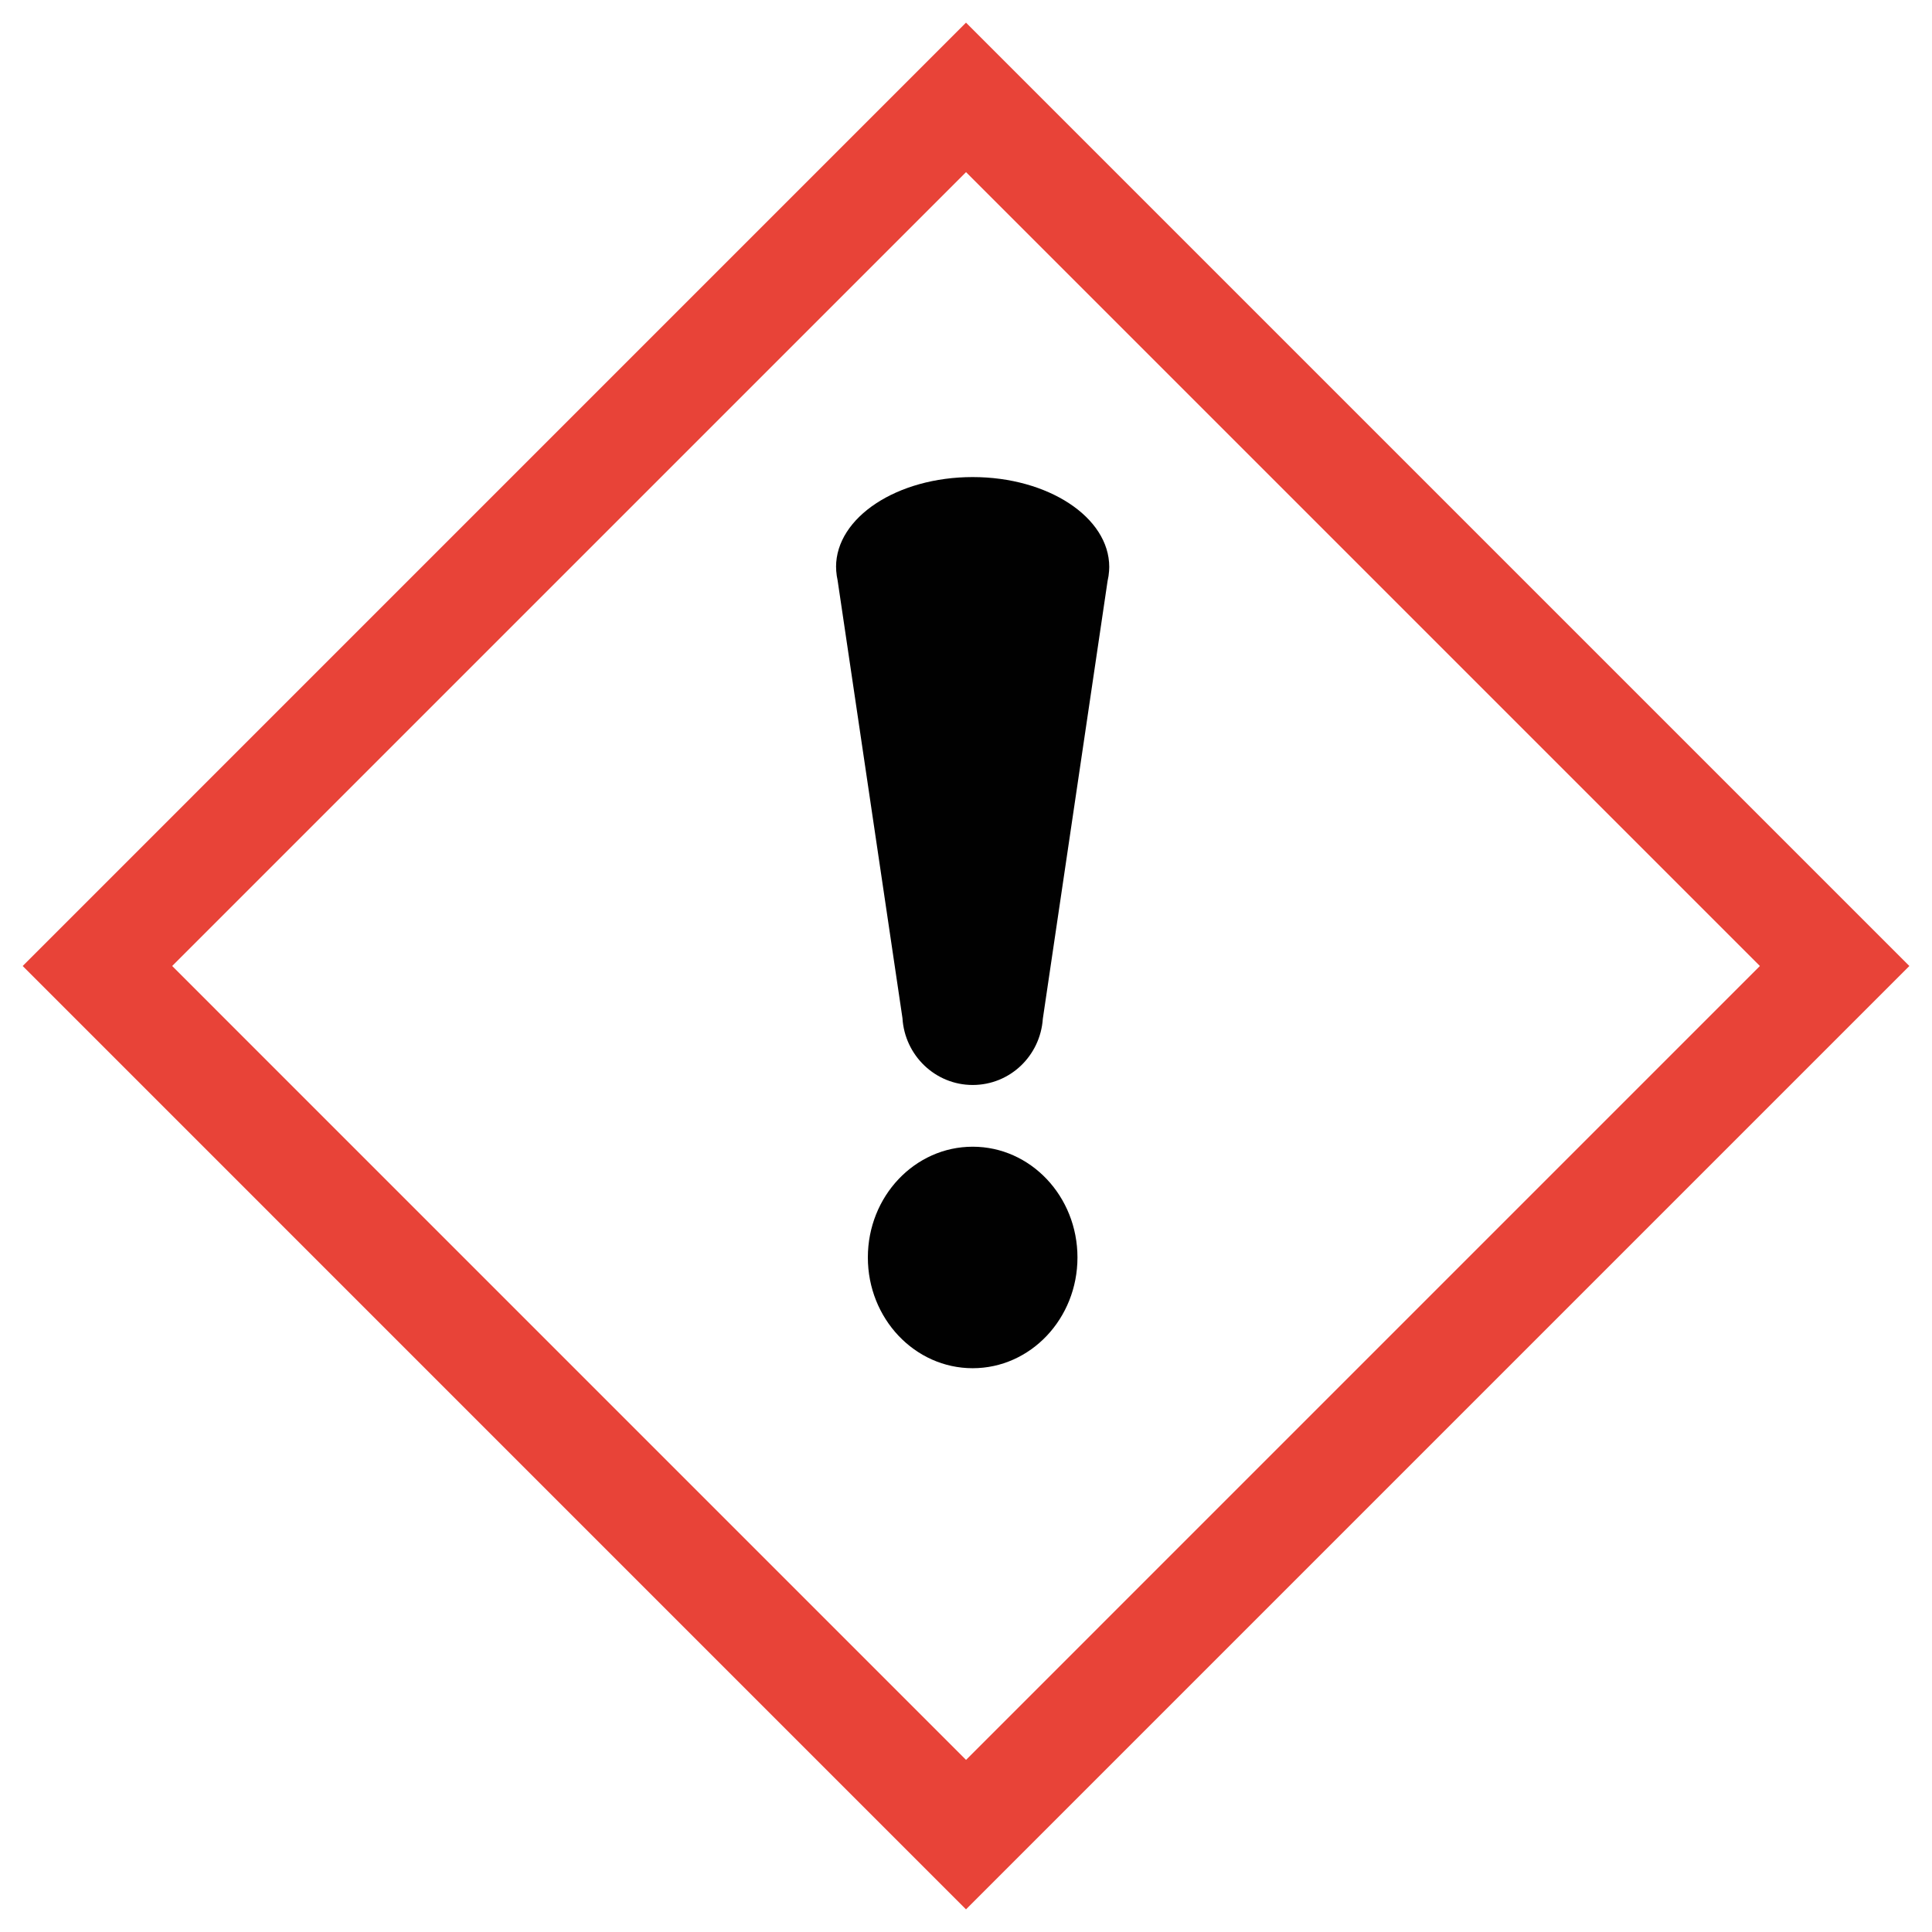 <?xml version="1.0" encoding="UTF-8"?>
<svg id="a" data-name="Ebene 1" xmlns="http://www.w3.org/2000/svg" width="512" height="512" viewBox="0 0 512 512">
  <defs>
    <style>
      .c {
        fill: #010101;
      }

      .d {
        fill: #e84338;
      }
    </style>
  </defs>
  <g id="b" data-name="ghs_07_exclam">
    <path class="c" d="m285.54,333.24c0,16.21-12.43,29.35-27.77,29.35s-27.78-13.14-27.78-29.35,12.44-29.35,27.78-29.35,27.77,13.14,27.77,29.35Zm-63.97-182.98c0,.31.02.63.04.94h-.02l.03.21c.06.8.18,1.59.35,2.37l17.19,116.04c.6,9.88,8.7,17.71,18.61,17.71s17.92-7.74,18.59-17.55l17.16-116.02c.21-.88.34-1.78.4-2.7v-.07s0,0,0,0c.02-.31.04-.62.04-.94,0-13.16-16.21-23.82-36.2-23.82s-36.2,10.66-36.2,23.82Z"/>
    <path class="d" d="m6.01,256l249.99,250,250-250L256,6,6.01,256Zm460.38,0c-17.32,17.32-193.06,193.06-210.38,210.39-17.32-17.32-193.06-193.07-210.38-210.39,17.32-17.32,193.05-193.06,210.38-210.38,17.32,17.32,193.06,193.06,210.38,210.38Z"/>
  </g>
</svg>